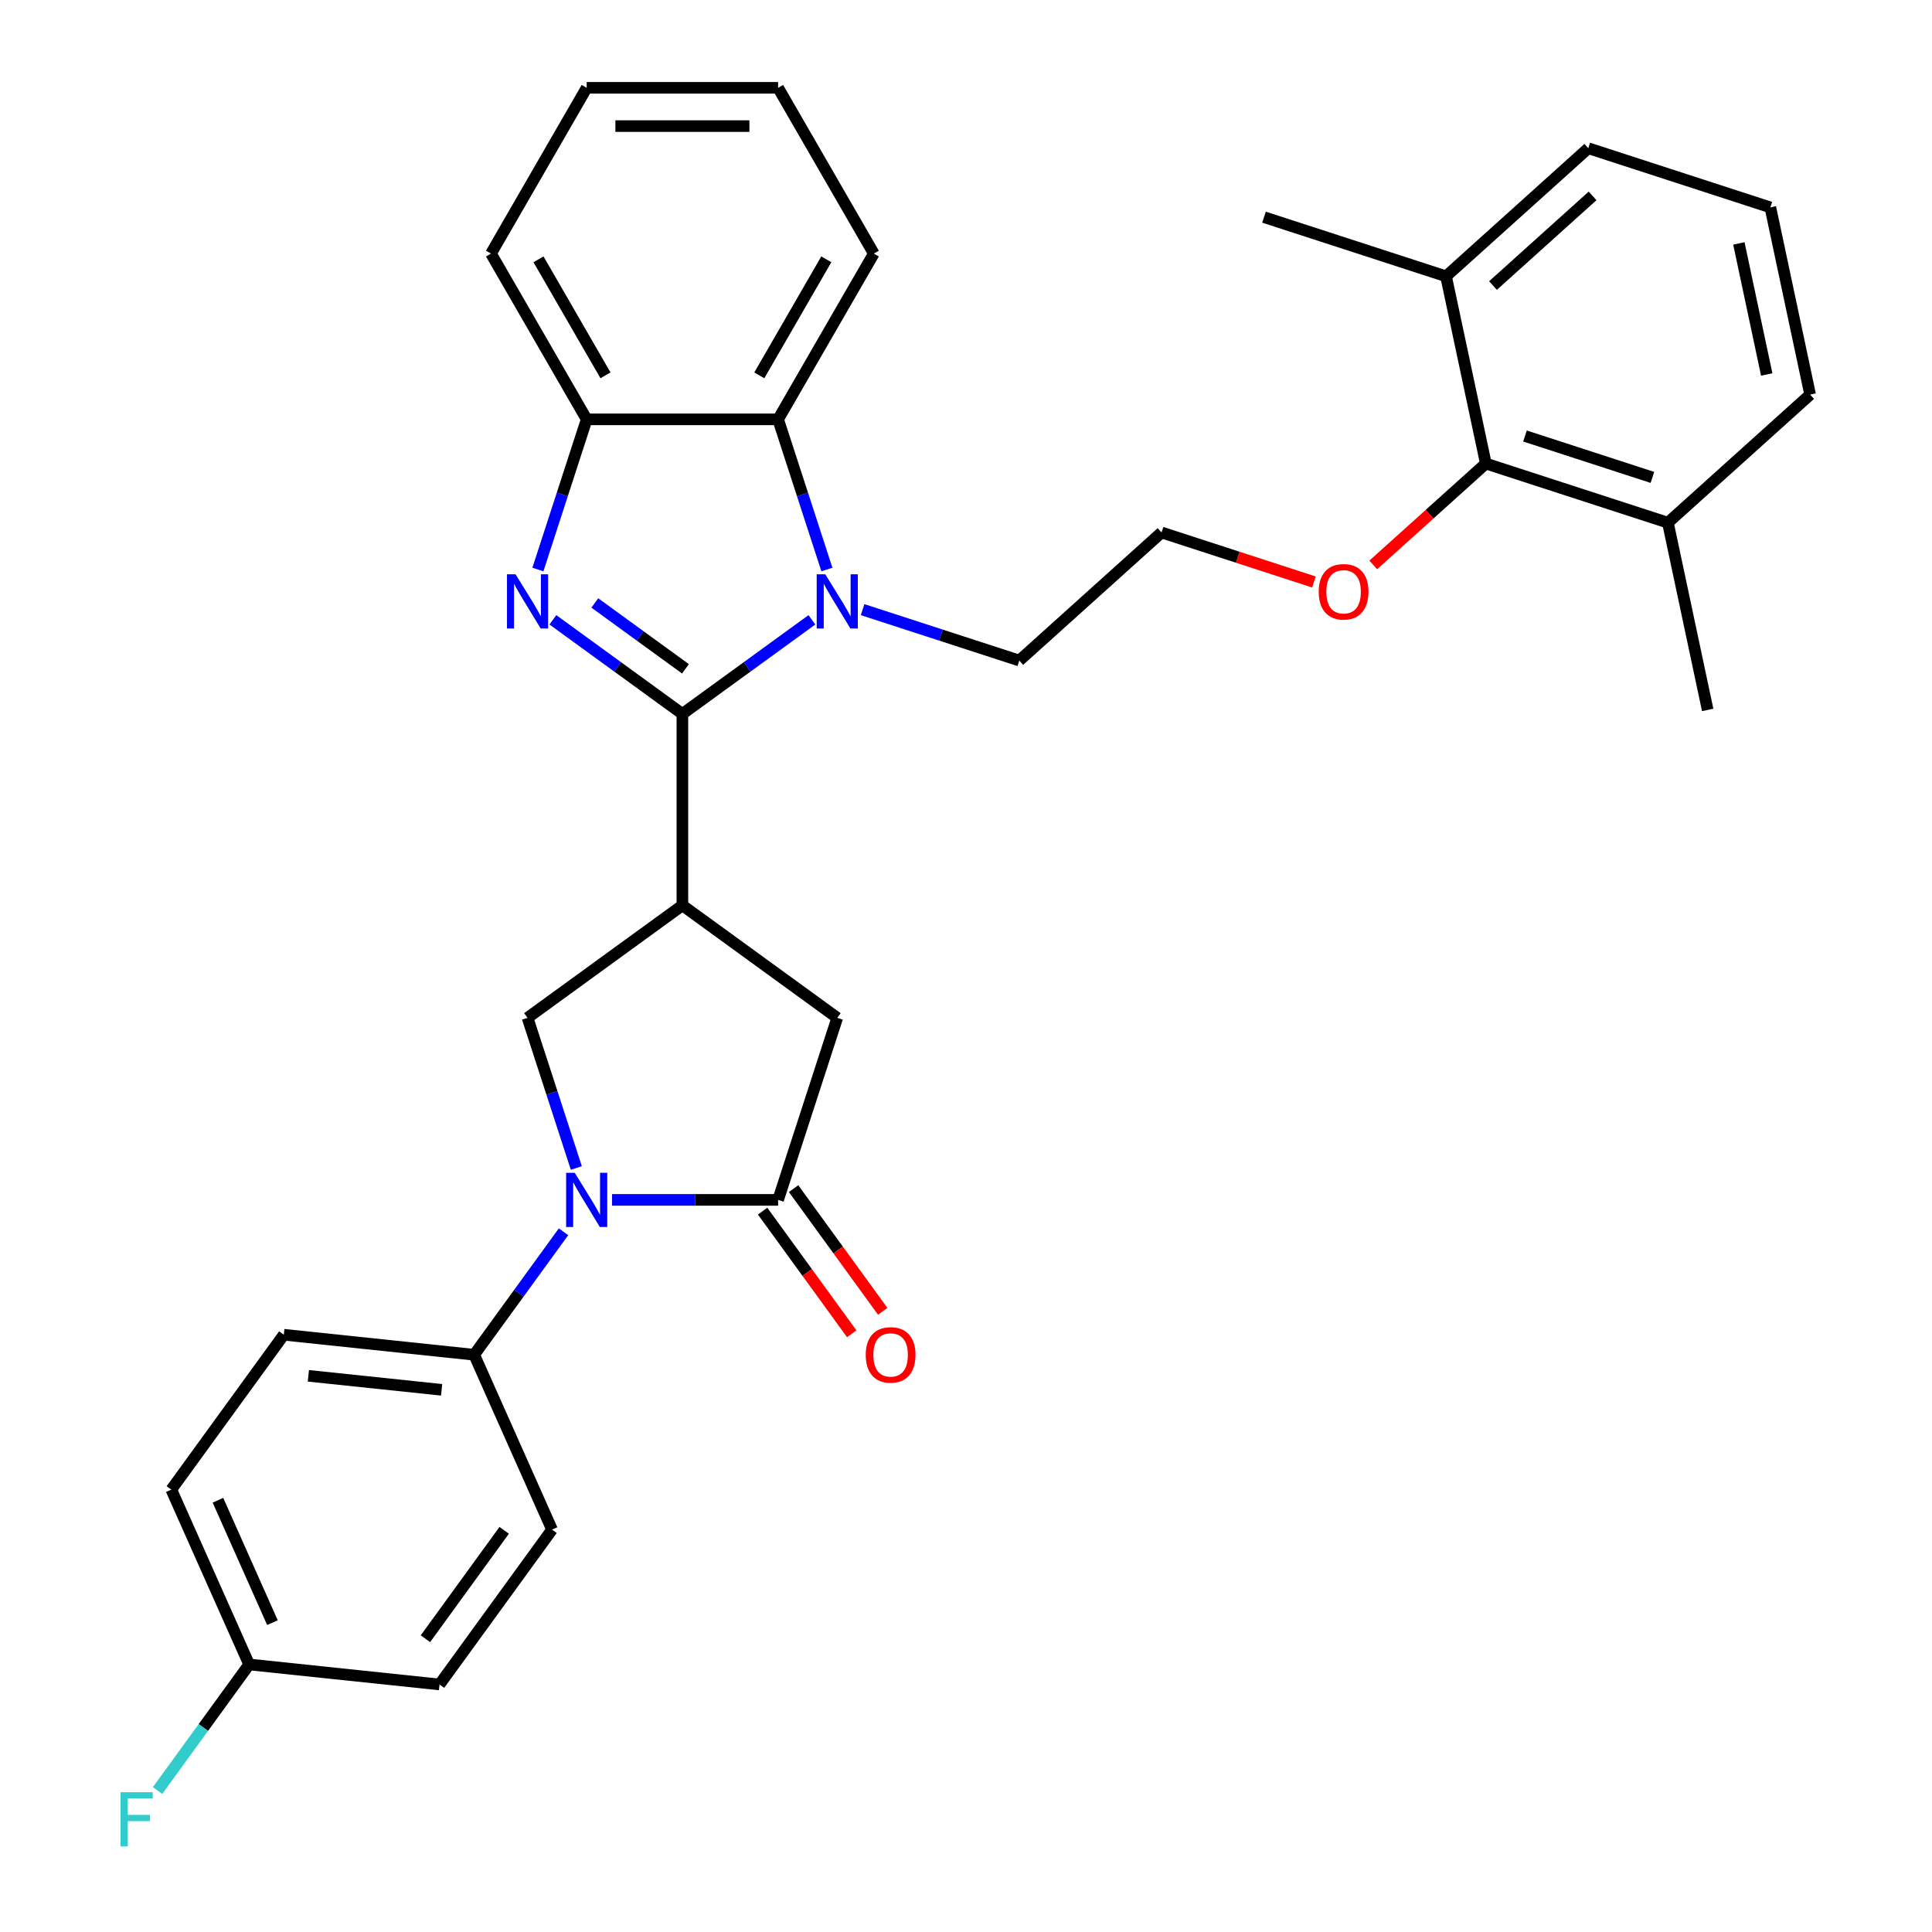 <?xml version='1.0' encoding='iso-8859-1'?>
<svg version='1.1' baseProfile='full'
              xmlns='http://www.w3.org/2000/svg'
                      xmlns:rdkit='http://www.rdkit.org/xml'
                      xmlns:xlink='http://www.w3.org/1999/xlink'
                  xml:space='preserve'
width='1000px' height='1000px' viewBox='0 0 1000 1000'>
<!-- END OF HEADER -->
<rect style='opacity:1.0;fill:#FFFFFF;stroke:none' width='1000' height='1000' x='0' y='0'> </rect>
<path class='bond-0' d='M 353.207,369.521 L 319.689,345.169' style='fill:none;fill-rule:evenodd;stroke:#000000;stroke-width:6px;stroke-linecap:butt;stroke-linejoin:miter;stroke-opacity:1' />
<path class='bond-0' d='M 319.689,345.169 L 286.171,320.816' style='fill:none;fill-rule:evenodd;stroke:#0000FF;stroke-width:6px;stroke-linecap:butt;stroke-linejoin:miter;stroke-opacity:1' />
<path class='bond-0' d='M 354.799,346.185 L 331.336,329.138' style='fill:none;fill-rule:evenodd;stroke:#000000;stroke-width:6px;stroke-linecap:butt;stroke-linejoin:miter;stroke-opacity:1' />
<path class='bond-0' d='M 331.336,329.138 L 307.874,312.091' style='fill:none;fill-rule:evenodd;stroke:#0000FF;stroke-width:6px;stroke-linecap:butt;stroke-linejoin:miter;stroke-opacity:1' />
<path class='bond-1' d='M 353.207,369.521 L 386.726,345.169' style='fill:none;fill-rule:evenodd;stroke:#000000;stroke-width:6px;stroke-linecap:butt;stroke-linejoin:miter;stroke-opacity:1' />
<path class='bond-1' d='M 386.726,345.169 L 420.244,320.816' style='fill:none;fill-rule:evenodd;stroke:#0000FF;stroke-width:6px;stroke-linecap:butt;stroke-linejoin:miter;stroke-opacity:1' />
<path class='bond-2' d='M 353.207,369.521 L 353.207,468.597' style='fill:none;fill-rule:evenodd;stroke:#000000;stroke-width:6px;stroke-linecap:butt;stroke-linejoin:miter;stroke-opacity:1' />
<path class='bond-7' d='M 278.416,294.78 L 291.043,255.919' style='fill:none;fill-rule:evenodd;stroke:#0000FF;stroke-width:6px;stroke-linecap:butt;stroke-linejoin:miter;stroke-opacity:1' />
<path class='bond-7' d='M 291.043,255.919 L 303.669,217.059' style='fill:none;fill-rule:evenodd;stroke:#000000;stroke-width:6px;stroke-linecap:butt;stroke-linejoin:miter;stroke-opacity:1' />
<path class='bond-6' d='M 427.998,294.78 L 415.372,255.919' style='fill:none;fill-rule:evenodd;stroke:#0000FF;stroke-width:6px;stroke-linecap:butt;stroke-linejoin:miter;stroke-opacity:1' />
<path class='bond-6' d='M 415.372,255.919 L 402.745,217.059' style='fill:none;fill-rule:evenodd;stroke:#000000;stroke-width:6px;stroke-linecap:butt;stroke-linejoin:miter;stroke-opacity:1' />
<path class='bond-16' d='M 446.479,315.548 L 487.034,328.725' style='fill:none;fill-rule:evenodd;stroke:#0000FF;stroke-width:6px;stroke-linecap:butt;stroke-linejoin:miter;stroke-opacity:1' />
<path class='bond-16' d='M 487.034,328.725 L 527.588,341.902' style='fill:none;fill-rule:evenodd;stroke:#000000;stroke-width:6px;stroke-linecap:butt;stroke-linejoin:miter;stroke-opacity:1' />
<path class='bond-5' d='M 353.207,468.597 L 273.053,526.832' style='fill:none;fill-rule:evenodd;stroke:#000000;stroke-width:6px;stroke-linecap:butt;stroke-linejoin:miter;stroke-opacity:1' />
<path class='bond-8' d='M 353.207,468.597 L 433.361,526.832' style='fill:none;fill-rule:evenodd;stroke:#000000;stroke-width:6px;stroke-linecap:butt;stroke-linejoin:miter;stroke-opacity:1' />
<path class='bond-3' d='M 298.306,604.553 L 285.68,565.693' style='fill:none;fill-rule:evenodd;stroke:#0000FF;stroke-width:6px;stroke-linecap:butt;stroke-linejoin:miter;stroke-opacity:1' />
<path class='bond-3' d='M 285.68,565.693 L 273.053,526.832' style='fill:none;fill-rule:evenodd;stroke:#000000;stroke-width:6px;stroke-linecap:butt;stroke-linejoin:miter;stroke-opacity:1' />
<path class='bond-9' d='M 291.677,637.565 L 268.556,669.389' style='fill:none;fill-rule:evenodd;stroke:#0000FF;stroke-width:6px;stroke-linecap:butt;stroke-linejoin:miter;stroke-opacity:1' />
<path class='bond-9' d='M 268.556,669.389 L 245.434,701.213' style='fill:none;fill-rule:evenodd;stroke:#000000;stroke-width:6px;stroke-linecap:butt;stroke-linejoin:miter;stroke-opacity:1' />
<path class='bond-33' d='M 316.787,621.059 L 359.766,621.059' style='fill:none;fill-rule:evenodd;stroke:#0000FF;stroke-width:6px;stroke-linecap:butt;stroke-linejoin:miter;stroke-opacity:1' />
<path class='bond-33' d='M 359.766,621.059 L 402.745,621.059' style='fill:none;fill-rule:evenodd;stroke:#000000;stroke-width:6px;stroke-linecap:butt;stroke-linejoin:miter;stroke-opacity:1' />
<path class='bond-4' d='M 402.745,621.059 L 433.361,526.832' style='fill:none;fill-rule:evenodd;stroke:#000000;stroke-width:6px;stroke-linecap:butt;stroke-linejoin:miter;stroke-opacity:1' />
<path class='bond-11' d='M 394.73,626.883 L 417.794,658.627' style='fill:none;fill-rule:evenodd;stroke:#000000;stroke-width:6px;stroke-linecap:butt;stroke-linejoin:miter;stroke-opacity:1' />
<path class='bond-11' d='M 417.794,658.627 L 440.858,690.372' style='fill:none;fill-rule:evenodd;stroke:#FF0000;stroke-width:6px;stroke-linecap:butt;stroke-linejoin:miter;stroke-opacity:1' />
<path class='bond-11' d='M 410.761,615.235 L 433.825,646.98' style='fill:none;fill-rule:evenodd;stroke:#000000;stroke-width:6px;stroke-linecap:butt;stroke-linejoin:miter;stroke-opacity:1' />
<path class='bond-11' d='M 433.825,646.98 L 456.889,678.725' style='fill:none;fill-rule:evenodd;stroke:#FF0000;stroke-width:6px;stroke-linecap:butt;stroke-linejoin:miter;stroke-opacity:1' />
<path class='bond-23' d='M 402.745,217.059 L 452.283,131.257' style='fill:none;fill-rule:evenodd;stroke:#000000;stroke-width:6px;stroke-linecap:butt;stroke-linejoin:miter;stroke-opacity:1' />
<path class='bond-23' d='M 393.016,194.281 L 427.692,134.22' style='fill:none;fill-rule:evenodd;stroke:#000000;stroke-width:6px;stroke-linecap:butt;stroke-linejoin:miter;stroke-opacity:1' />
<path class='bond-32' d='M 402.745,217.059 L 303.669,217.059' style='fill:none;fill-rule:evenodd;stroke:#000000;stroke-width:6px;stroke-linecap:butt;stroke-linejoin:miter;stroke-opacity:1' />
<path class='bond-24' d='M 303.669,217.059 L 254.132,131.257' style='fill:none;fill-rule:evenodd;stroke:#000000;stroke-width:6px;stroke-linecap:butt;stroke-linejoin:miter;stroke-opacity:1' />
<path class='bond-24' d='M 313.399,194.281 L 278.723,134.22' style='fill:none;fill-rule:evenodd;stroke:#000000;stroke-width:6px;stroke-linecap:butt;stroke-linejoin:miter;stroke-opacity:1' />
<path class='bond-14' d='M 245.434,701.213 L 146.901,690.857' style='fill:none;fill-rule:evenodd;stroke:#000000;stroke-width:6px;stroke-linecap:butt;stroke-linejoin:miter;stroke-opacity:1' />
<path class='bond-14' d='M 228.583,719.366 L 159.61,712.117' style='fill:none;fill-rule:evenodd;stroke:#000000;stroke-width:6px;stroke-linecap:butt;stroke-linejoin:miter;stroke-opacity:1' />
<path class='bond-15' d='M 245.434,701.213 L 285.732,791.723' style='fill:none;fill-rule:evenodd;stroke:#000000;stroke-width:6px;stroke-linecap:butt;stroke-linejoin:miter;stroke-opacity:1' />
<path class='bond-10' d='M 769.07,239.929 L 739.935,266.162' style='fill:none;fill-rule:evenodd;stroke:#000000;stroke-width:6px;stroke-linecap:butt;stroke-linejoin:miter;stroke-opacity:1' />
<path class='bond-10' d='M 739.935,266.162 L 710.799,292.396' style='fill:none;fill-rule:evenodd;stroke:#FF0000;stroke-width:6px;stroke-linecap:butt;stroke-linejoin:miter;stroke-opacity:1' />
<path class='bond-12' d='M 769.07,239.929 L 863.297,270.545' style='fill:none;fill-rule:evenodd;stroke:#000000;stroke-width:6px;stroke-linecap:butt;stroke-linejoin:miter;stroke-opacity:1' />
<path class='bond-12' d='M 789.328,225.676 L 855.286,247.107' style='fill:none;fill-rule:evenodd;stroke:#000000;stroke-width:6px;stroke-linecap:butt;stroke-linejoin:miter;stroke-opacity:1' />
<path class='bond-13' d='M 769.07,239.929 L 748.471,143.018' style='fill:none;fill-rule:evenodd;stroke:#000000;stroke-width:6px;stroke-linecap:butt;stroke-linejoin:miter;stroke-opacity:1' />
<path class='bond-27' d='M 863.297,270.545 L 936.925,204.25' style='fill:none;fill-rule:evenodd;stroke:#000000;stroke-width:6px;stroke-linecap:butt;stroke-linejoin:miter;stroke-opacity:1' />
<path class='bond-29' d='M 863.297,270.545 L 883.896,367.456' style='fill:none;fill-rule:evenodd;stroke:#000000;stroke-width:6px;stroke-linecap:butt;stroke-linejoin:miter;stroke-opacity:1' />
<path class='bond-26' d='M 748.471,143.018 L 822.099,76.723' style='fill:none;fill-rule:evenodd;stroke:#000000;stroke-width:6px;stroke-linecap:butt;stroke-linejoin:miter;stroke-opacity:1' />
<path class='bond-26' d='M 772.774,147.799 L 824.314,101.393' style='fill:none;fill-rule:evenodd;stroke:#000000;stroke-width:6px;stroke-linecap:butt;stroke-linejoin:miter;stroke-opacity:1' />
<path class='bond-28' d='M 748.471,143.018 L 654.245,112.402' style='fill:none;fill-rule:evenodd;stroke:#000000;stroke-width:6px;stroke-linecap:butt;stroke-linejoin:miter;stroke-opacity:1' />
<path class='bond-20' d='M 146.901,690.857 L 88.666,771.011' style='fill:none;fill-rule:evenodd;stroke:#000000;stroke-width:6px;stroke-linecap:butt;stroke-linejoin:miter;stroke-opacity:1' />
<path class='bond-19' d='M 285.732,791.723 L 227.497,871.877' style='fill:none;fill-rule:evenodd;stroke:#000000;stroke-width:6px;stroke-linecap:butt;stroke-linejoin:miter;stroke-opacity:1' />
<path class='bond-19' d='M 260.966,792.099 L 220.201,848.207' style='fill:none;fill-rule:evenodd;stroke:#000000;stroke-width:6px;stroke-linecap:butt;stroke-linejoin:miter;stroke-opacity:1' />
<path class='bond-22' d='M 527.588,341.902 L 601.216,275.607' style='fill:none;fill-rule:evenodd;stroke:#000000;stroke-width:6px;stroke-linecap:butt;stroke-linejoin:miter;stroke-opacity:1' />
<path class='bond-17' d='M 680.086,301.234 L 640.651,288.42' style='fill:none;fill-rule:evenodd;stroke:#FF0000;stroke-width:6px;stroke-linecap:butt;stroke-linejoin:miter;stroke-opacity:1' />
<path class='bond-17' d='M 640.651,288.42 L 601.216,275.607' style='fill:none;fill-rule:evenodd;stroke:#000000;stroke-width:6px;stroke-linecap:butt;stroke-linejoin:miter;stroke-opacity:1' />
<path class='bond-18' d='M 128.963,861.521 L 227.497,871.877' style='fill:none;fill-rule:evenodd;stroke:#000000;stroke-width:6px;stroke-linecap:butt;stroke-linejoin:miter;stroke-opacity:1' />
<path class='bond-21' d='M 128.963,861.521 L 105.255,894.153' style='fill:none;fill-rule:evenodd;stroke:#000000;stroke-width:6px;stroke-linecap:butt;stroke-linejoin:miter;stroke-opacity:1' />
<path class='bond-21' d='M 105.255,894.153 L 81.547,926.784' style='fill:none;fill-rule:evenodd;stroke:#33CCCC;stroke-width:6px;stroke-linecap:butt;stroke-linejoin:miter;stroke-opacity:1' />
<path class='bond-35' d='M 128.963,861.521 L 88.666,771.011' style='fill:none;fill-rule:evenodd;stroke:#000000;stroke-width:6px;stroke-linecap:butt;stroke-linejoin:miter;stroke-opacity:1' />
<path class='bond-35' d='M 141.021,839.885 L 112.812,776.528' style='fill:none;fill-rule:evenodd;stroke:#000000;stroke-width:6px;stroke-linecap:butt;stroke-linejoin:miter;stroke-opacity:1' />
<path class='bond-30' d='M 452.283,131.257 L 402.745,45.455' style='fill:none;fill-rule:evenodd;stroke:#000000;stroke-width:6px;stroke-linecap:butt;stroke-linejoin:miter;stroke-opacity:1' />
<path class='bond-31' d='M 254.132,131.257 L 303.669,45.455' style='fill:none;fill-rule:evenodd;stroke:#000000;stroke-width:6px;stroke-linecap:butt;stroke-linejoin:miter;stroke-opacity:1' />
<path class='bond-25' d='M 916.326,107.339 L 822.099,76.723' style='fill:none;fill-rule:evenodd;stroke:#000000;stroke-width:6px;stroke-linecap:butt;stroke-linejoin:miter;stroke-opacity:1' />
<path class='bond-36' d='M 916.326,107.339 L 936.925,204.25' style='fill:none;fill-rule:evenodd;stroke:#000000;stroke-width:6px;stroke-linecap:butt;stroke-linejoin:miter;stroke-opacity:1' />
<path class='bond-36' d='M 900.034,125.996 L 914.453,193.833' style='fill:none;fill-rule:evenodd;stroke:#000000;stroke-width:6px;stroke-linecap:butt;stroke-linejoin:miter;stroke-opacity:1' />
<path class='bond-34' d='M 402.745,45.455 L 303.669,45.455' style='fill:none;fill-rule:evenodd;stroke:#000000;stroke-width:6px;stroke-linecap:butt;stroke-linejoin:miter;stroke-opacity:1' />
<path class='bond-34' d='M 387.884,65.27 L 318.531,65.27' style='fill:none;fill-rule:evenodd;stroke:#000000;stroke-width:6px;stroke-linecap:butt;stroke-linejoin:miter;stroke-opacity:1' />
<path  class='atom-1' d='M 266.851 297.257
L 276.045 312.118
Q 276.957 313.584, 278.423 316.24
Q 279.89 318.895, 279.969 319.053
L 279.969 297.257
L 283.694 297.257
L 283.694 325.315
L 279.85 325.315
L 269.982 309.066
Q 268.833 307.164, 267.604 304.985
Q 266.415 302.805, 266.059 302.131
L 266.059 325.315
L 262.413 325.315
L 262.413 297.257
L 266.851 297.257
' fill='#0000FF'/>
<path  class='atom-2' d='M 427.159 297.257
L 436.354 312.118
Q 437.265 313.584, 438.731 316.24
Q 440.198 318.895, 440.277 319.053
L 440.277 297.257
L 444.002 297.257
L 444.002 325.315
L 440.158 325.315
L 430.29 309.066
Q 429.141 307.164, 427.912 304.985
Q 426.723 302.805, 426.367 302.131
L 426.367 325.315
L 422.721 325.315
L 422.721 297.257
L 427.159 297.257
' fill='#0000FF'/>
<path  class='atom-4' d='M 297.467 607.03
L 306.662 621.891
Q 307.573 623.358, 309.039 626.013
Q 310.506 628.668, 310.585 628.827
L 310.585 607.03
L 314.31 607.03
L 314.31 635.088
L 310.466 635.088
L 300.598 618.84
Q 299.449 616.937, 298.22 614.758
Q 297.031 612.578, 296.675 611.904
L 296.675 635.088
L 293.029 635.088
L 293.029 607.03
L 297.467 607.03
' fill='#0000FF'/>
<path  class='atom-12' d='M 448.101 701.292
Q 448.101 694.555, 451.43 690.79
Q 454.759 687.025, 460.981 687.025
Q 467.203 687.025, 470.532 690.79
Q 473.861 694.555, 473.861 701.292
Q 473.861 708.109, 470.492 711.993
Q 467.123 715.837, 460.981 715.837
Q 454.798 715.837, 451.43 711.993
Q 448.101 708.148, 448.101 701.292
M 460.981 712.666
Q 465.261 712.666, 467.559 709.813
Q 469.898 706.92, 469.898 701.292
Q 469.898 695.784, 467.559 693.01
Q 465.261 690.196, 460.981 690.196
Q 456.701 690.196, 454.362 692.97
Q 452.064 695.744, 452.064 701.292
Q 452.064 706.959, 454.362 709.813
Q 456.701 712.666, 460.981 712.666
' fill='#FF0000'/>
<path  class='atom-18' d='M 682.563 306.303
Q 682.563 299.565, 685.892 295.801
Q 689.221 292.036, 695.443 292.036
Q 701.665 292.036, 704.994 295.801
Q 708.323 299.565, 708.323 306.303
Q 708.323 313.119, 704.954 317.003
Q 701.585 320.847, 695.443 320.847
Q 689.26 320.847, 685.892 317.003
Q 682.563 313.159, 682.563 306.303
M 695.443 317.676
Q 699.723 317.676, 702.021 314.823
Q 704.36 311.93, 704.36 306.303
Q 704.36 300.794, 702.021 298.02
Q 699.723 295.206, 695.443 295.206
Q 691.163 295.206, 688.824 297.98
Q 686.526 300.754, 686.526 306.303
Q 686.526 311.97, 688.824 314.823
Q 691.163 317.676, 695.443 317.676
' fill='#FF0000'/>
<path  class='atom-22' d='M 62.386 927.646
L 79.07 927.646
L 79.07 930.856
L 66.151 930.856
L 66.151 939.377
L 77.644 939.377
L 77.644 942.626
L 66.151 942.626
L 66.151 955.704
L 62.386 955.704
L 62.386 927.646
' fill='#33CCCC'/>
</svg>
